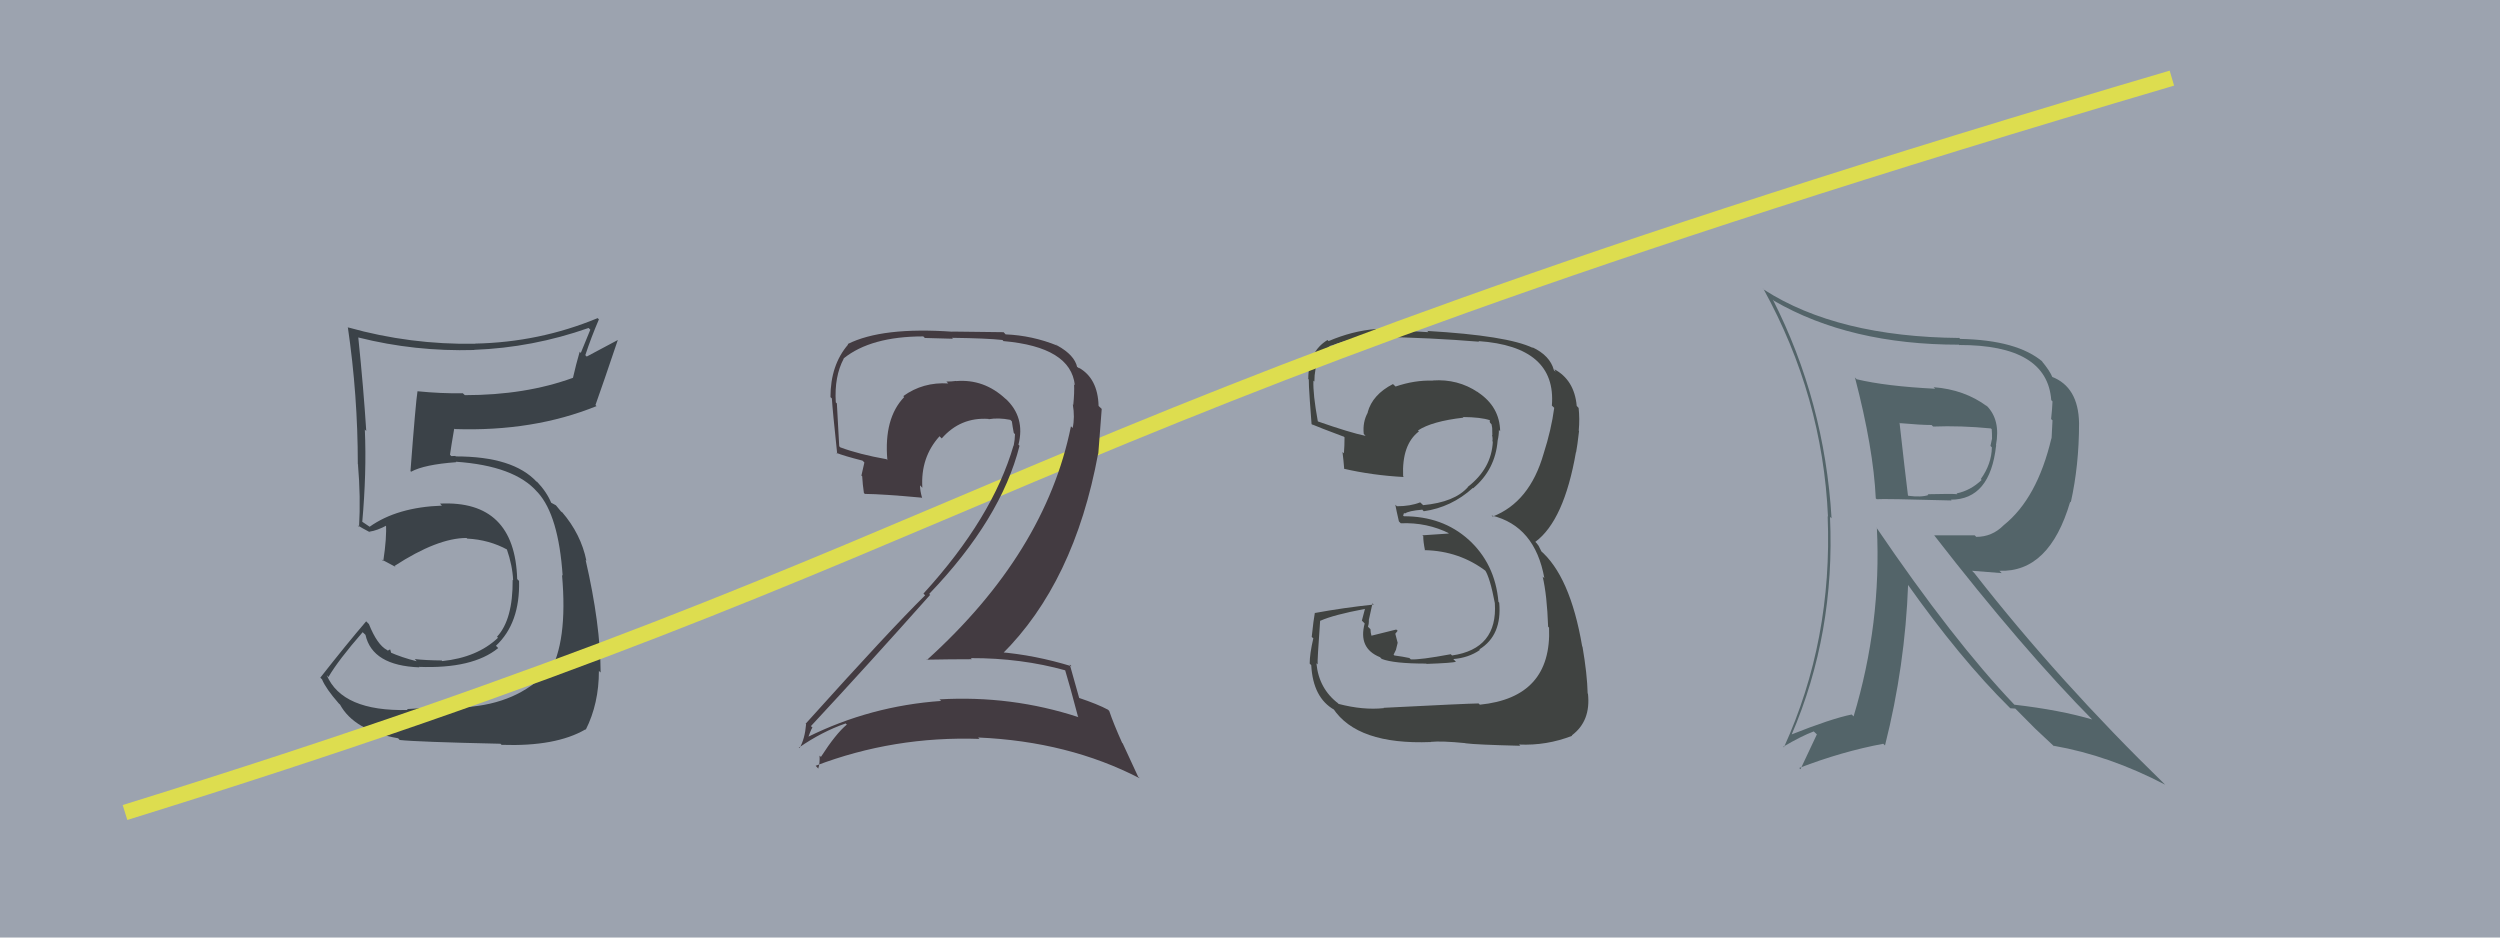 <svg xmlns="http://www.w3.org/2000/svg" width="160" height="60" viewBox="0,0,160,60"><rect width="100%" height="100%" fill="#9ca3af"/><path fill="#404341" d="M88.51 45.26L88.54 45.29L88.57 45.32Q87.23 45.46 85.67 45.05L85.57 44.95L85.66 45.03Q84.40 44.08 84.25 42.44L84.23 42.43L84.33 42.52Q84.30 42.34 84.49 39.71L84.39 39.61L84.50 39.73Q85.34 39.35 87.36 38.97L87.36 38.96L87.16 39.72L87.34 39.90Q86.91 41.49 88.32 42.06L88.48 42.22L88.43 42.17Q89.19 42.47 91.28 42.47L91.26 42.45L91.30 42.49Q92.99 42.43 93.18 42.35L93.08 42.25L93.01 42.18Q93.99 42.10 94.71 41.60L94.75 41.64L94.68 41.56Q96.14 40.66 95.95 38.57L95.90 38.52L95.90 38.52Q95.69 36.06 93.95 34.50L94.07 34.62L93.98 34.53Q92.32 33.04 89.85 33.04L89.80 33.00L89.86 32.82L89.91 32.87Q90.15 32.69 91.02 32.62L90.98 32.57L91.12 32.72Q92.89 32.47 94.26 31.23L94.25 31.22L94.28 31.25Q95.70 30.06 95.85 28.19L95.89 28.24L95.85 28.19Q95.93 27.86 95.93 27.51L95.86 27.44L96.01 27.60Q95.98 26.04 94.61 25.12L94.53 25.04L94.58 25.10Q93.30 24.24 91.70 24.35L91.79 24.44L91.71 24.36Q90.53 24.32 89.31 24.74L89.33 24.75L89.15 24.58Q87.84 25.25 87.53 26.39L87.49 26.34L87.54 26.40Q87.20 27.01 87.28 27.77L87.39 27.89L87.41 27.90Q86.40 27.69 84.34 26.97L84.38 27.01L84.34 26.96Q84.02 25.20 84.06 24.36L84.01 24.31L84.12 24.42Q84.12 22.79 85.19 22.10L85.35 22.26L85.21 22.12Q86.65 21.55 88.25 21.55L88.22 21.51L88.26 21.56Q91.51 21.61 94.67 21.87L94.68 21.88L94.62 21.83Q99.62 22.18 99.32 25.95L99.32 25.96L99.47 26.10Q99.29 27.48 98.79 29.04L98.88 29.14L98.79 29.04Q97.90 32.14 95.53 33.06L95.58 33.10L95.46 32.99Q98.24 33.66 98.84 37.01L98.81 36.98L98.73 36.90Q99.01 38.09 99.08 40.11L99.06 40.08L99.14 40.17Q99.32 44.64 94.71 45.10L94.61 45.00L94.63 45.02Q93.84 45.03 88.55 45.30ZM93.81 47.59L93.78 47.56L93.79 47.57Q94.45 47.66 97.30 47.73L97.19 47.62L97.22 47.65Q98.98 47.73 100.62 47.09L100.58 47.05L100.60 47.06Q101.82 46.15 101.63 44.40L101.67 44.45L101.61 44.38Q101.58 43.14 101.28 41.39L101.18 41.29L101.26 41.37Q100.49 36.84 98.55 35.20L98.66 35.31L98.47 34.93L98.35 34.77L98.26 34.68Q100.10 33.32 100.86 28.94L100.86 28.94L100.87 28.95Q100.95 28.54 101.06 27.58L101.01 27.53L101.04 27.56Q101.11 26.79 101.03 26.10L101.08 26.16L100.91 25.98Q100.76 24.31 99.46 23.62L99.50 23.66L99.56 23.80L99.45 23.69Q99.20 22.75 98.06 22.22L98.01 22.17L98.11 22.27Q96.48 21.48 91.34 21.18L91.30 21.13L91.42 21.26Q89.71 21.14 88.11 21.14L88.15 21.18L88.03 21.06Q86.55 21.18 85.03 21.83L84.99 21.79L84.96 21.76Q83.73 22.51 83.73 24.26L83.67 24.19L83.80 24.33Q83.68 23.79 83.94 27.14L84.09 27.29L83.97 27.16Q84.38 27.34 86.01 27.95L85.92 27.85L86.05 27.99Q86.05 28.52 86.01 29.02L86.02 29.02L85.92 28.93Q85.99 29.49 86.03 30.02L85.94 29.93L86.01 30.00Q87.83 30.42 89.85 30.53L89.84 30.52L89.80 30.49Q89.71 28.45 90.81 27.61L90.77 27.57L90.75 27.55Q91.64 26.96 93.66 26.73L93.58 26.64L93.63 26.69Q94.77 26.70 95.34 26.89L95.44 26.99L95.36 26.91Q95.32 26.94 95.36 27.05L95.46 27.16L95.50 27.39L95.51 27.85L95.49 27.84Q95.55 28.08 95.51 28.24L95.54 28.26L95.54 28.27Q95.46 29.98 93.94 31.16L93.98 31.20L93.95 31.17Q93.10 32.14 91.08 32.33L91.01 32.26L90.89 32.15Q90.27 32.40 89.40 32.40L89.30 32.30L89.30 32.30Q89.37 32.68 89.53 33.37L89.62 33.46L89.65 33.49Q91.33 33.42 92.78 34.15L92.75 34.12L92.67 34.15L91.03 34.26L91.09 34.32Q91.08 34.62 91.20 35.23L91.26 35.29L91.18 35.21Q93.43 35.26 95.15 36.59L95.20 36.64L95.03 36.47Q95.36 36.96 95.67 38.60L95.67 38.60L95.67 38.60Q95.86 41.53 92.93 41.95L92.97 41.99L92.85 41.87Q90.86 42.24 90.29 42.20L90.23 42.14L90.19 42.11Q89.77 42.02 89.24 41.95L89.19 41.90L89.34 41.59L89.45 41.14L89.30 40.56L89.45 40.37L89.36 40.29Q88.55 40.50 87.75 40.69L87.77 40.71L87.78 40.72Q87.71 40.46 87.71 40.27L87.64 40.20L87.55 40.11Q87.61 39.94 87.61 39.72L87.61 39.71L87.60 39.70Q87.69 39.33 87.84 38.61L87.90 38.67L87.92 38.69Q86.02 38.89 84.16 39.23L84.20 39.27L84.15 39.22Q84.07 39.63 83.95 40.76L84.11 40.91L84.05 40.86Q83.82 41.86 83.82 42.47L83.83 42.48L83.92 42.57Q84.03 44.66 85.40 45.43L85.41 45.43L85.31 45.33Q86.86 47.68 91.58 47.49L91.65 47.56L91.57 47.48Q92.26 47.41 93.78 47.56Z"/><path fill="#3b4248" d="M26.12 45.46L26.06 45.40L26.10 45.44Q21.90 45.54 20.91 43.21L21.03 43.34L21.02 43.33Q21.65 42.25 23.21 40.46L23.36 40.60L23.39 40.63Q23.83 42.60 26.84 42.71L26.86 42.74L26.81 42.68Q30.25 42.81 31.88 41.48L31.88 41.47L31.74 41.33Q33.29 39.88 33.22 37.18L33.08 37.04L33.10 37.06Q32.95 32.00 28.16 32.23L28.30 32.38L28.29 32.36Q25.42 32.46 23.66 33.71L23.67 33.72L23.21 33.41L23.04 33.32L23.18 33.46Q23.47 30.24 23.35 27.50L23.26 27.41L23.44 27.58Q23.27 24.90 22.93 21.59L22.88 21.55L22.94 21.60Q26.55 22.51 30.36 22.40L30.26 22.30L30.34 22.39Q34.09 22.25 37.67 20.99L37.78 21.10L37.17 22.59L37.10 22.51Q36.86 23.34 36.67 24.18L36.62 24.14L36.67 24.18Q33.63 25.29 29.75 25.29L29.58 25.13L29.63 25.17Q28.20 25.19 26.72 25.04L26.76 25.08L26.72 25.04Q26.61 25.69 26.27 30.15L26.32 30.20L26.31 30.19Q27.15 29.73 29.20 29.58L29.27 29.65L29.17 29.55Q32.93 29.81 34.38 31.48L34.48 31.58L34.43 31.53Q35.75 33.00 36.01 36.85L36.09 36.93L35.97 36.80Q36.35 41.10 35.13 43.12L35.14 43.13L35.00 43.00Q33.11 45.03 29.80 45.26L29.76 45.21L29.70 45.16Q28.70 45.22 26.04 45.38ZM32.18 47.75L32.05 47.62L32.10 47.67Q35.57 47.79 37.47 46.68L37.51 46.72L37.49 46.70Q38.33 45.03 38.33 42.93L38.33 42.94L38.44 43.04Q38.43 39.95 37.48 35.84L37.40 35.76L37.53 35.89Q37.18 34.17 35.96 32.76L35.94 32.74L35.95 32.79L35.58 32.34L35.25 32.16L35.29 32.21Q35.00 31.49 34.35 30.81L34.39 30.85L34.30 30.80L34.36 30.85Q32.86 29.21 29.17 29.21L29.14 29.18L28.88 29.19L28.80 29.10Q28.88 28.53 29.07 27.43L29.07 27.43L29.10 27.46Q34.14 27.63 38.18 25.99L38.20 26.02L38.11 25.92Q38.59 24.58 39.54 21.76L39.54 21.76L37.55 22.82L37.46 22.73Q37.84 21.58 38.33 20.44L38.32 20.43L38.25 20.36Q34.51 21.91 30.40 21.99L30.42 22.00L30.41 22.00Q26.26 22.07 22.30 20.96L22.37 21.04L22.26 20.93Q22.90 25.30 22.90 29.71L22.98 29.80L22.91 29.73Q23.09 31.81 22.98 33.71L22.97 33.71L22.89 33.62Q23.10 33.76 23.67 34.06L23.74 34.13L23.63 34.03Q24.14 33.96 24.78 33.61L24.72 33.55L24.70 33.53Q24.76 34.39 24.53 35.91L24.35 35.74L24.41 35.80Q24.91 36.06 25.33 36.29L25.34 36.30L25.25 36.22Q28.00 34.43 29.86 34.43L29.97 34.53L29.90 34.47Q31.31 34.54 32.49 35.19L32.46 35.16L32.43 35.13Q32.80 36.19 32.84 37.14L32.87 37.17L32.81 37.11Q32.83 39.65 31.81 40.75L31.81 40.75L31.87 40.82Q30.54 42.08 28.30 42.31L28.22 42.23L28.27 42.27Q27.22 42.26 26.54 42.18L26.59 42.23L26.67 42.32Q25.71 42.08 24.95 41.74L25.05 41.84L24.97 41.56L24.82 41.64L24.77 41.60Q24.14 41.27 23.61 39.94L23.44 39.77L23.43 39.77Q22.17 41.24 20.50 43.37L20.61 43.48L20.61 43.48Q20.85 44.07 21.69 45.03L21.70 45.04L21.76 45.09Q22.66 46.75 25.48 47.25L25.59 47.37L25.59 47.36Q26.66 47.48 32.03 47.60Z"/><path d="M8 52 C66 34,61 28,139 5" stroke="#dddd4f" fill="none"/><path fill="#433b41" d="M68.29 42.99L68.14 42.84L68.16 42.86Q68.46 43.84 68.99 45.86L69.11 45.98L69.03 45.90Q64.73 44.49 60.12 44.76L60.15 44.78L60.23 44.86Q55.71 45.18 51.71 47.16L51.62 47.07L51.73 47.18Q51.97 46.51 52.01 46.58L51.89 46.46L51.90 46.47Q55.60 42.49 59.53 38.07L59.57 38.12L59.47 38.01Q64.07 33.21 65.25 28.53L65.10 28.38L65.18 28.46Q65.63 26.70 64.36 25.52L64.38 25.54L64.36 25.53Q62.98 24.24 61.19 24.39L61.25 24.45L61.18 24.38Q60.92 24.42 60.57 24.42L60.68 24.53L60.69 24.54Q59.07 24.44 57.81 25.35L57.91 25.46L57.87 25.41Q56.56 26.77 56.79 29.43L56.81 29.46L56.74 29.39Q54.99 29.08 53.78 28.63L53.65 28.50L53.71 28.56Q53.64 27.27 53.56 25.82L53.46 25.72L53.49 25.75Q53.39 24.09 54.00 22.95L54.09 23.04L53.99 22.94Q55.74 21.53 59.09 21.53L59.19 21.63L60.99 21.68L60.93 21.62Q63.20 21.65 64.16 21.76L64.17 21.77L64.22 21.83Q68.53 22.21 68.79 24.65L68.64 24.50L68.74 24.59Q68.77 25.12 68.69 25.91L68.79 26.02L68.66 25.88Q68.80 26.71 68.65 27.39L68.55 27.29L68.54 27.29Q66.90 35.39 59.32 42.24L59.34 42.26L59.29 42.22Q60.83 42.19 62.20 42.19L62.11 42.10L62.13 42.12Q65.35 42.11 68.21 42.91ZM67.60 22.04L67.55 22.00L67.67 22.12Q66.07 21.47 64.36 21.40L64.23 21.26L60.95 21.22L60.96 21.23Q56.46 20.91 54.25 22.02L54.27 22.04L54.28 22.05Q53.15 23.36 53.15 25.42L53.18 25.44L53.24 25.50Q53.28 26.22 53.58 29.04L53.42 28.88L53.52 28.98Q54.02 29.18 55.20 29.48L55.32 29.60L55.13 30.44L55.18 30.48Q55.21 31.02 55.29 31.55L55.28 31.54L55.35 31.61Q56.50 31.62 58.98 31.85L58.98 31.85L59.02 31.89Q58.88 31.40 58.88 31.06L59.01 31.20L59.03 31.21Q58.91 29.27 60.13 27.92L60.23 28.02L60.27 28.06Q61.47 26.69 63.26 26.81L63.20 26.75L63.28 26.83Q63.90 26.72 64.66 26.87L64.65 26.86L64.76 26.97Q64.80 27.28 64.88 27.70L64.94 27.77L64.96 27.78Q64.95 28.16 64.88 28.50L64.93 28.55L64.87 28.50Q63.52 33.15 59.10 37.99L59.20 38.09L59.21 38.10Q57.00 40.27 51.56 46.32L51.68 46.45L51.59 46.35Q51.51 47.30 51.17 47.88L51.08 47.78L51.14 47.84Q52.60 46.83 54.12 46.30L54.24 46.41L54.20 46.37Q53.49 46.96 52.54 48.44L52.56 48.46L52.45 48.36Q52.48 48.84 52.37 49.18L52.39 49.21L52.20 49.01Q57.21 47.10 62.69 47.29L62.60 47.20L62.60 47.20Q68.38 47.45 72.94 49.81L72.84 49.71L71.85 47.57L71.82 47.55Q71.26 46.30 70.99 45.50L70.96 45.47L70.91 45.42Q70.26 45.07 69.04 44.66L69.14 44.76L69.07 44.68Q68.84 43.88 68.46 42.51L68.47 42.53L68.58 42.64Q66.23 41.92 63.94 41.73L64.08 41.86L64.11 41.89Q68.76 37.29 70.28 29.03L70.29 29.04L70.51 26.17L70.31 25.98Q70.26 24.21 69.04 23.53L69.09 23.57L69.03 23.55L69.16 23.68Q68.99 23.48 68.91 23.48L68.92 23.48L68.94 23.50Q68.77 22.72 67.66 22.11Z"/><path fill="#536469" d="M118.79 24.23L118.65 24.10L118.72 24.17Q119.90 28.70 120.05 31.90L120.10 31.94L120.11 31.95Q120.53 31.91 124.90 32.03L124.83 31.95L124.85 31.98Q127.37 31.98 127.75 28.52L127.82 28.58L127.74 28.50Q128.05 26.87 127.14 25.96L127.08 25.90L127.18 26.01Q125.73 24.93 123.75 24.78L123.84 24.87L123.85 24.88Q120.69 24.72 118.82 24.27ZM120.19 33.86L120.19 33.86L120.12 33.79Q120.42 39.91 118.63 45.85L118.50 45.72L118.50 45.73Q117.21 45.99 114.62 47.02L114.79 47.19L114.65 47.05Q117.46 40.54 117.12 33.08L117.22 33.17L117.22 33.17Q116.77 25.68 113.46 19.17L113.51 19.22L113.55 19.26Q118.40 22.06 125.37 22.06L125.46 22.15L125.38 22.08Q131.02 22.07 131.28 25.61L131.33 25.66L131.36 25.69Q131.34 26.21 131.27 26.82L131.36 26.90L131.30 28.07L131.29 28.05Q130.38 31.90 128.24 33.61L128.19 33.56L128.24 33.61Q127.50 34.36 126.48 34.36L126.38 34.26L123.79 34.26L123.78 34.25Q129.47 41.58 134.00 46.15L134.01 46.16L133.91 46.05Q131.85 45.44 128.92 45.10L128.86 45.04L128.91 45.09Q124.99 40.98 120.08 33.75ZM128.71 45.38L128.66 45.33L128.98 45.35L130.31 46.69L130.24 46.62Q130.87 47.21 131.52 47.82L131.48 47.78L131.44 47.73Q134.99 48.35 138.57 50.22L138.67 50.33L138.54 50.19Q131.77 43.61 126.36 36.68L126.21 36.53L128.11 36.68L127.96 36.53Q131.16 36.65 132.49 32.12L132.38 32.00L132.53 32.15Q133.06 29.79 133.06 27.09L133.12 27.15L133.06 27.09Q133.02 24.76 131.31 24.11L131.36 24.16L131.37 24.18Q131.21 23.75 130.64 23.07L130.74 23.16L130.75 23.17Q129.11 21.76 125.45 21.69L125.31 21.54L125.40 21.63Q117.60 21.56 112.91 18.55L112.79 18.43L112.86 18.49Q116.65 25.37 116.99 33.06L116.92 32.99L116.97 33.04Q117.29 40.97 114.17 47.83L114.21 47.86L114.13 47.79Q115.28 47.11 116.08 46.81L116.28 47.00L115.23 49.23L115.15 49.15Q117.87 48.10 120.53 47.60L120.55 47.62L120.64 47.71Q121.93 42.60 122.12 37.39L122.06 37.33L121.99 37.26Q125.45 42.16 128.61 45.28ZM127.38 27.38L127.52 27.52L127.47 27.47Q127.49 27.72 127.49 28.06L127.49 28.07L127.39 28.54L127.48 28.63Q127.46 29.70 126.77 30.66L126.83 30.72L126.83 30.71Q126.13 31.39 125.22 31.58L125.20 31.56L125.27 31.63Q124.97 31.59 123.37 31.63L123.50 31.76L123.42 31.68Q122.97 31.84 122.13 31.73L122.13 31.72L122.11 31.71Q121.91 30.10 121.57 27.05L121.66 27.14L121.59 27.08Q122.93 27.20 123.62 27.20L123.73 27.31L123.72 27.30Q125.48 27.23 127.42 27.42Z"/></svg>